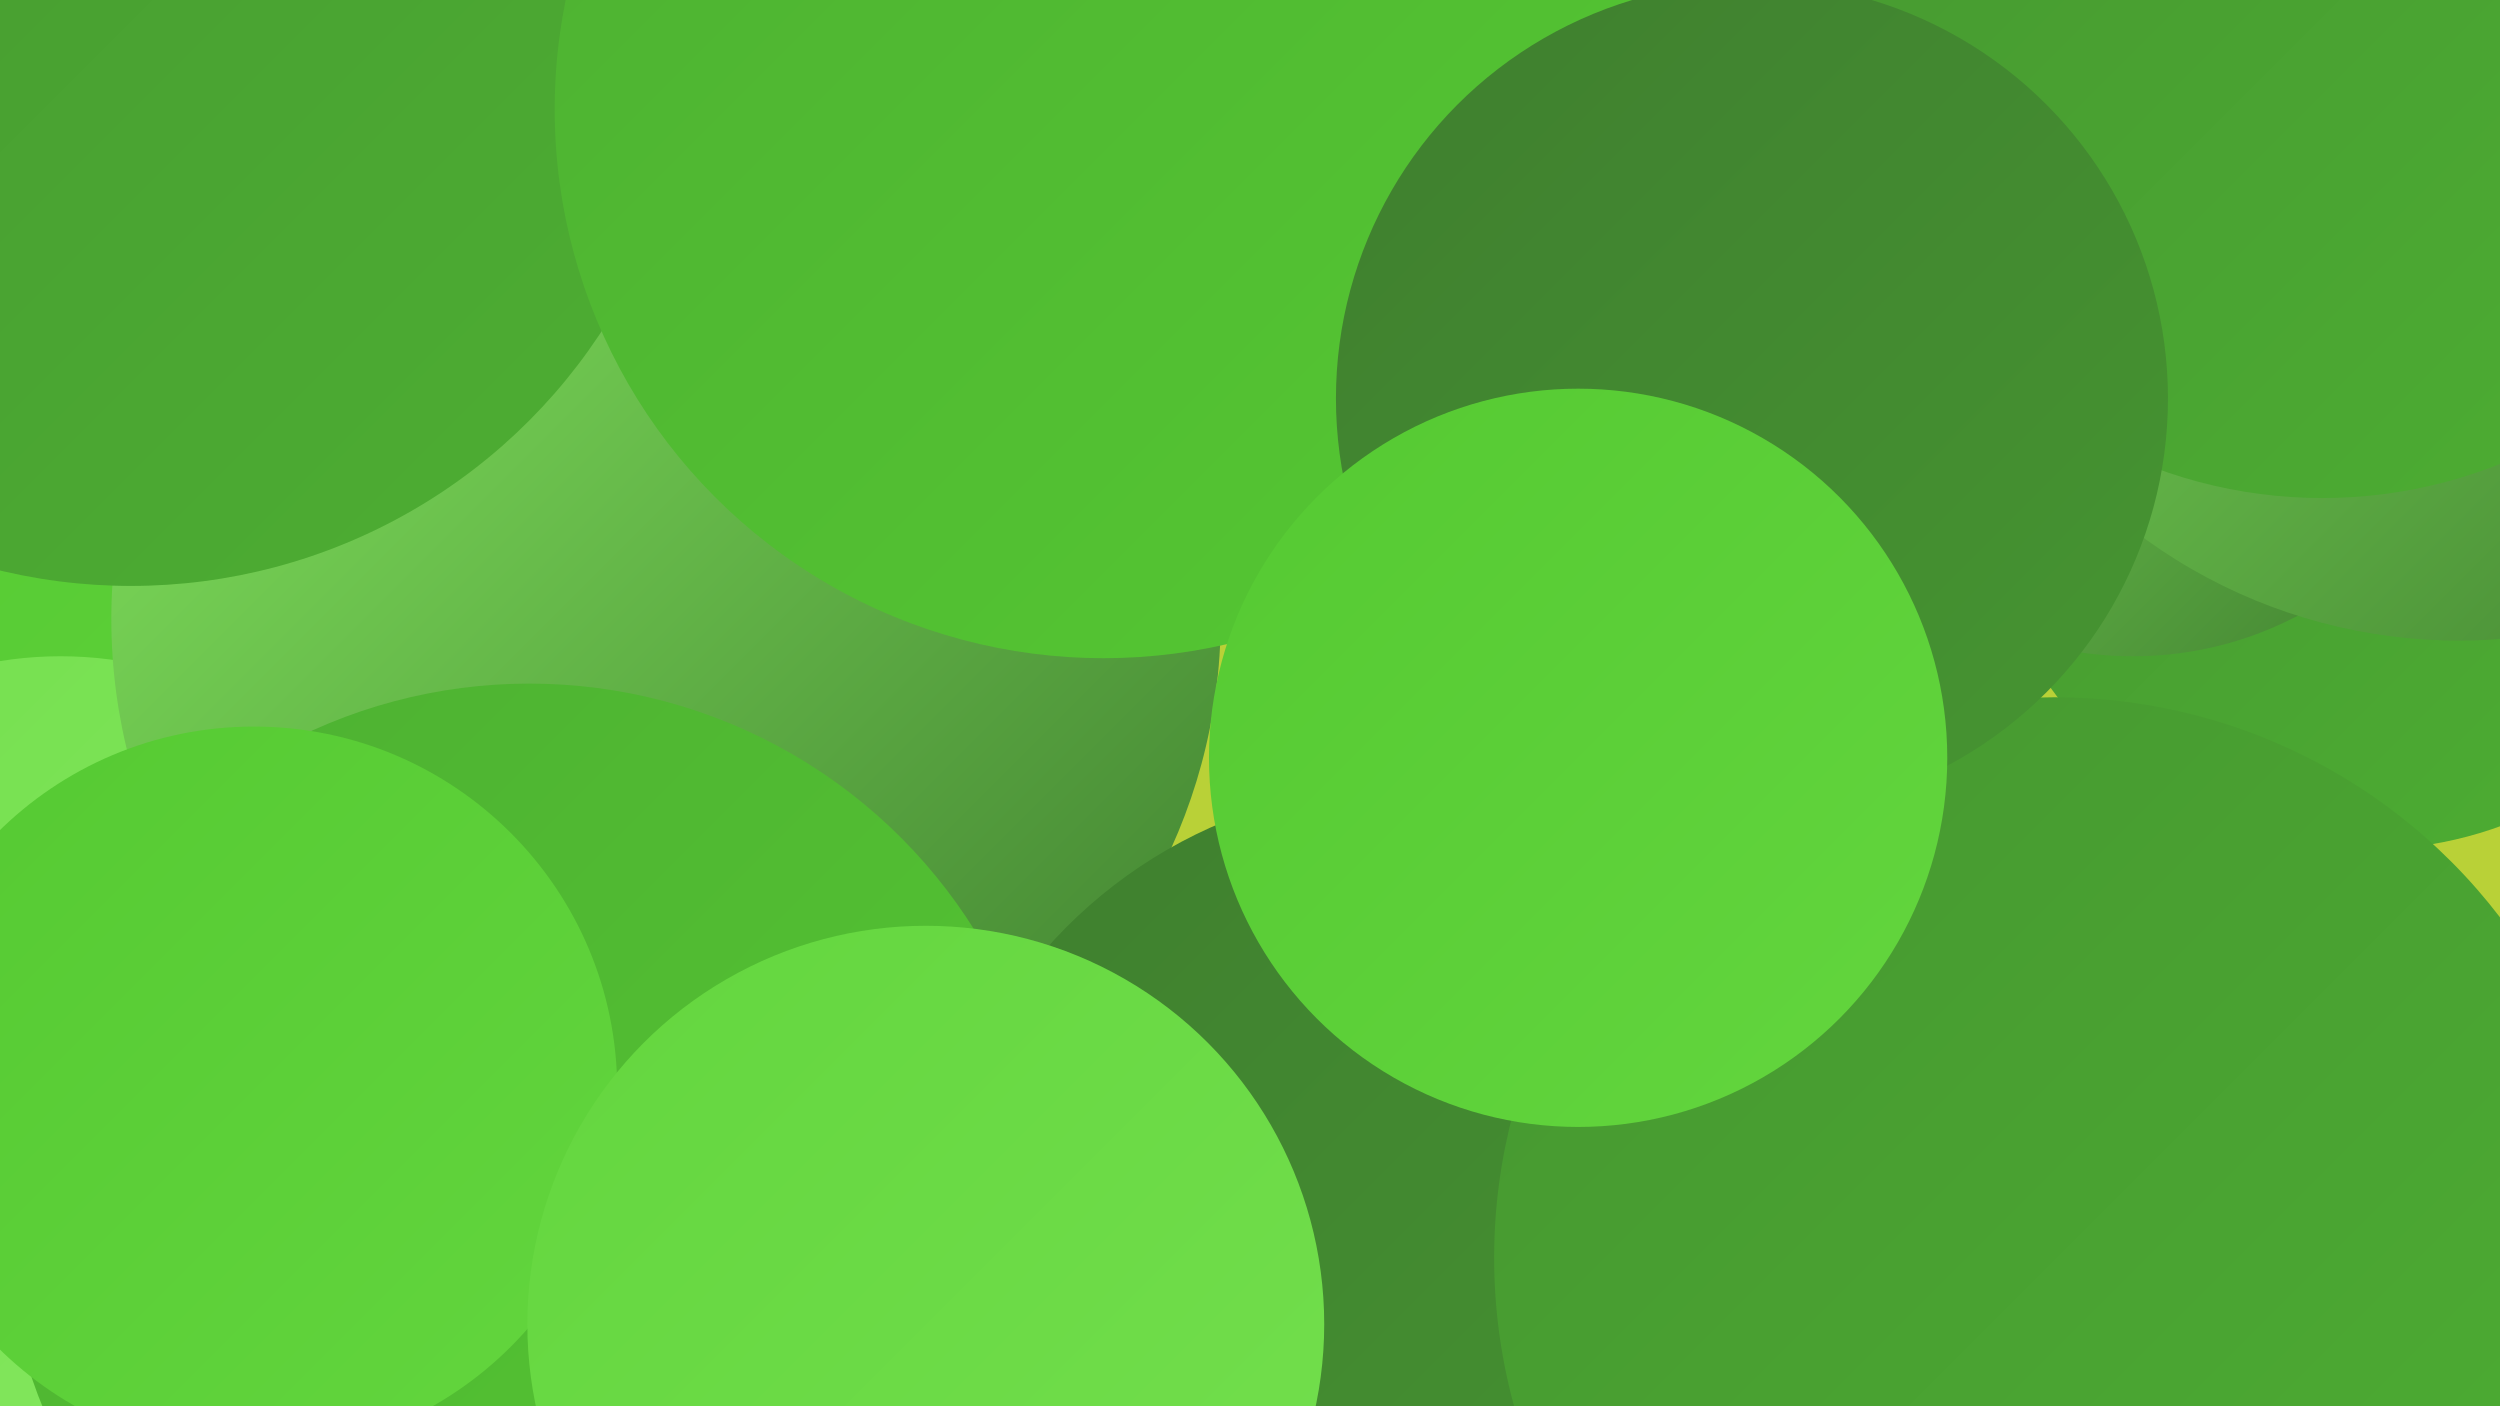 <?xml version="1.0" encoding="UTF-8"?><svg width="1280" height="720" xmlns="http://www.w3.org/2000/svg"><defs><linearGradient id="grad0" x1="0%" y1="0%" x2="100%" y2="100%"><stop offset="0%" style="stop-color:#3f7e2f;stop-opacity:1" /><stop offset="100%" style="stop-color:#469631;stop-opacity:1" /></linearGradient><linearGradient id="grad1" x1="0%" y1="0%" x2="100%" y2="100%"><stop offset="0%" style="stop-color:#469631;stop-opacity:1" /><stop offset="100%" style="stop-color:#4daf32;stop-opacity:1" /></linearGradient><linearGradient id="grad2" x1="0%" y1="0%" x2="100%" y2="100%"><stop offset="0%" style="stop-color:#4daf32;stop-opacity:1" /><stop offset="100%" style="stop-color:#55c932;stop-opacity:1" /></linearGradient><linearGradient id="grad3" x1="0%" y1="0%" x2="100%" y2="100%"><stop offset="0%" style="stop-color:#55c932;stop-opacity:1" /><stop offset="100%" style="stop-color:#63d63e;stop-opacity:1" /></linearGradient><linearGradient id="grad4" x1="0%" y1="0%" x2="100%" y2="100%"><stop offset="0%" style="stop-color:#63d63e;stop-opacity:1" /><stop offset="100%" style="stop-color:#74df4e;stop-opacity:1" /></linearGradient><linearGradient id="grad5" x1="0%" y1="0%" x2="100%" y2="100%"><stop offset="0%" style="stop-color:#74df4e;stop-opacity:1" /><stop offset="100%" style="stop-color:#85e85f;stop-opacity:1" /></linearGradient><linearGradient id="grad6" x1="0%" y1="0%" x2="100%" y2="100%"><stop offset="0%" style="stop-color:#85e85f;stop-opacity:1" /><stop offset="100%" style="stop-color:#3f7e2f;stop-opacity:1" /></linearGradient></defs><rect width="1280" height="720" fill="#b9d137" /><circle cx="1162" cy="75" r="284" fill="url(#grad1)" /><circle cx="241" cy="582" r="203" fill="url(#grad5)" /><circle cx="1212" cy="235" r="200" fill="url(#grad1)" /><circle cx="48" cy="496" r="278" fill="url(#grad3)" /><circle cx="31" cy="531" r="195" fill="url(#grad5)" /><circle cx="266" cy="215" r="181" fill="url(#grad6)" /><circle cx="341" cy="317" r="284" fill="url(#grad6)" /><circle cx="67" cy="12" r="288" fill="url(#grad1)" /><circle cx="565" cy="56" r="281" fill="url(#grad2)" /><circle cx="1273" cy="70" r="201" fill="url(#grad6)" /><circle cx="1092" cy="154" r="182" fill="url(#grad6)" /><circle cx="271" cy="619" r="269" fill="url(#grad2)" /><circle cx="1259" cy="54" r="274" fill="url(#grad6)" /><circle cx="721" cy="649" r="247" fill="url(#grad0)" /><circle cx="1189" cy="9" r="246" fill="url(#grad1)" /><circle cx="130" cy="558" r="186" fill="url(#grad3)" /><circle cx="1052" cy="644" r="287" fill="url(#grad1)" /><circle cx="897" cy="204" r="213" fill="url(#grad0)" /><circle cx="808" cy="388" r="189" fill="url(#grad3)" /><circle cx="474" cy="678" r="204" fill="url(#grad4)" /></svg>